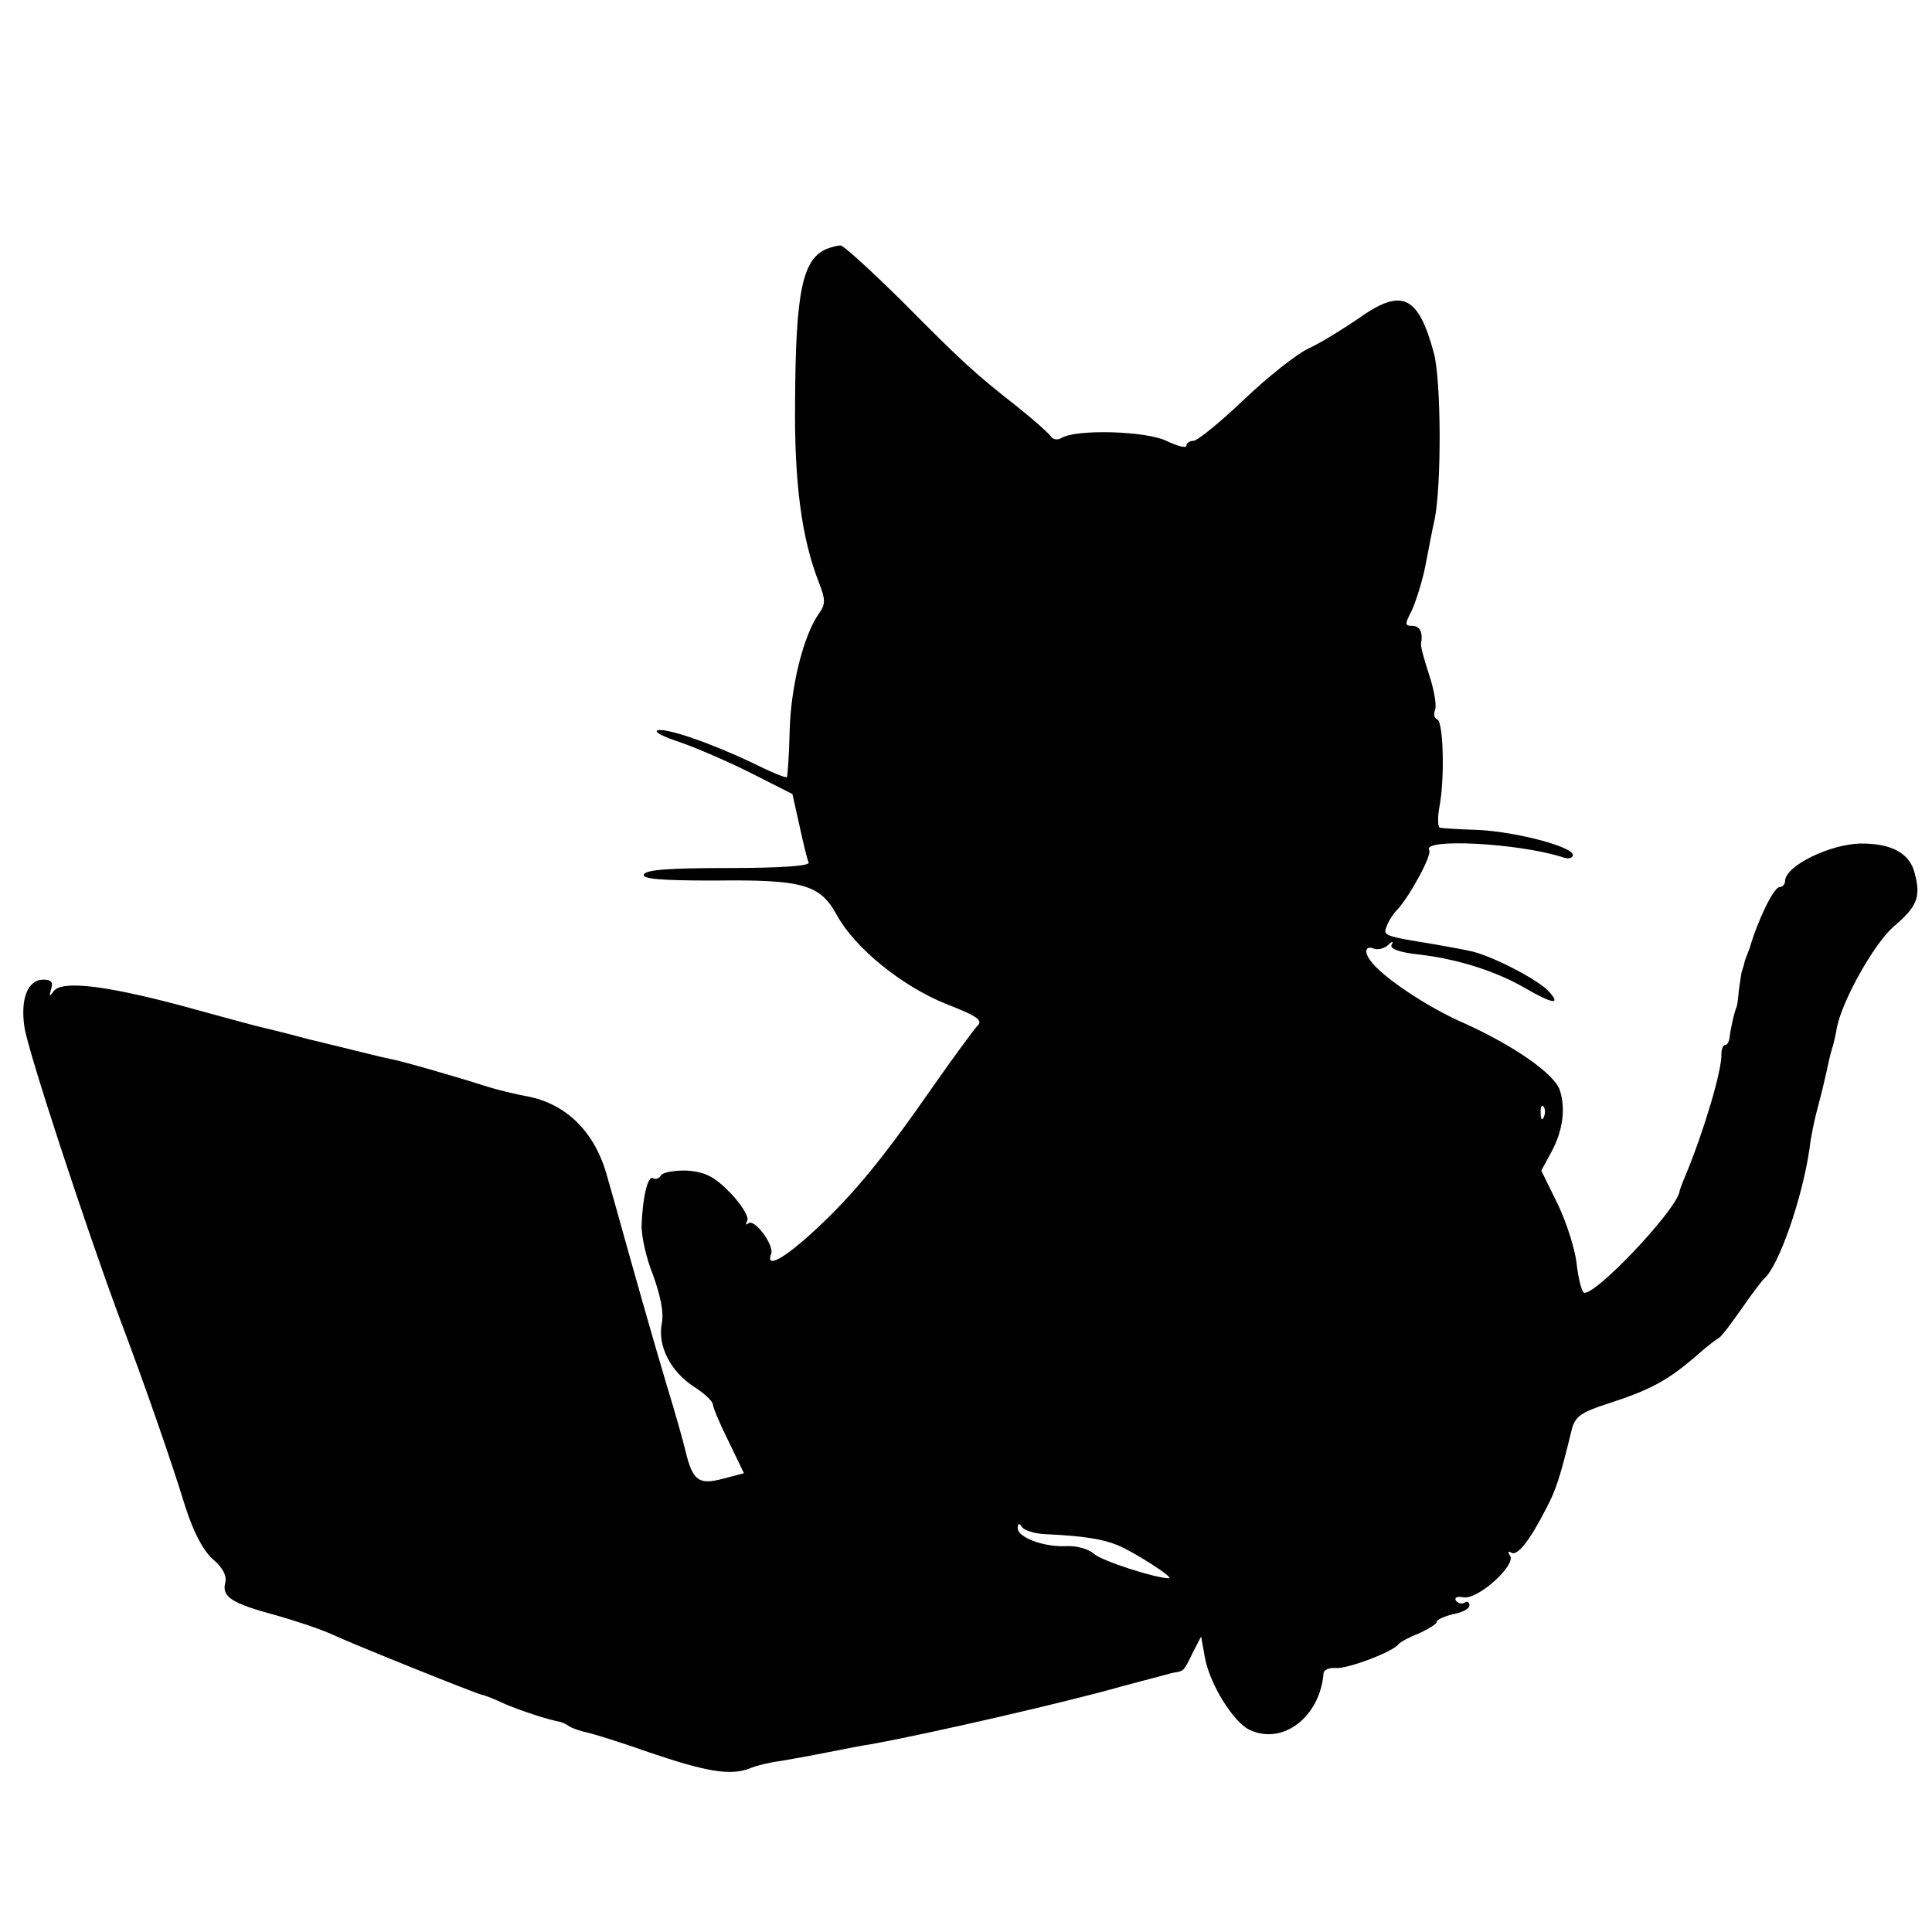 <?xml version="1.0" standalone="no"?>
<!DOCTYPE svg PUBLIC "-//W3C//DTD SVG 20010904//EN"
 "http://www.w3.org/TR/2001/REC-SVG-20010904/DTD/svg10.dtd">
<svg version="1.0" xmlns="http://www.w3.org/2000/svg"
 width="355pt" height="355pt" viewBox="0 0 355 355"
 preserveAspectRatio="xMidYMid meet">
<g transform="translate(0,355) scale(0.1,-0.1)"
fill="#000000" stroke="none">
<path d="M1520 3093 c-45 -18 -58 -77 -59 -277 -2 -152 12 -256 44 -337 12
-31 12 -39 0 -56 -29 -41 -52 -135 -54 -216 -1 -45 -4 -83 -5 -85 -2 -2 -31
10 -65 27 -76 36 -157 64 -173 59 -7 -3 12 -12 42 -22 29 -10 87 -35 129 -56
l77 -39 13 -58 c7 -32 14 -62 17 -68 2 -6 -50 -10 -148 -10 -107 0 -152 -3
-155 -12 -3 -8 31 -11 129 -11 164 2 195 -7 226 -64 33 -60 119 -130 201 -163
59 -23 68 -30 56 -41 -7 -8 -44 -58 -81 -111 -91 -131 -145 -197 -215 -262
-58 -54 -93 -73 -82 -45 6 16 -31 66 -42 56 -5 -4 -5 -2 -2 5 4 6 -10 29 -30
50 -30 31 -46 39 -79 42 -23 1 -45 -3 -49 -8 -3 -6 -10 -9 -15 -6 -9 6 -19
-32 -21 -85 -1 -19 8 -61 21 -93 14 -39 20 -69 16 -89 -8 -41 16 -88 59 -116
19 -12 35 -27 35 -33 0 -5 13 -36 29 -68 l28 -58 -38 -10 c-45 -12 -56 -4 -69
49 -4 18 -20 74 -35 123 -22 73 -67 232 -90 315 -2 8 -11 39 -19 67 -22 83
-76 136 -150 149 -17 3 -51 11 -76 19 -53 17 -154 46 -172 49 -20 4 -66 16
-153 37 -44 12 -87 22 -95 24 -8 2 -71 19 -140 38 -140 37 -218 46 -232 25 -7
-10 -8 -9 -4 5 4 12 0 17 -14 17 -29 0 -43 -35 -35 -88 7 -45 111 -362 174
-532 45 -119 95 -262 121 -347 15 -47 32 -80 50 -97 19 -16 27 -31 24 -44 -7
-26 11 -38 93 -60 39 -11 86 -27 105 -36 41 -19 260 -107 273 -110 6 -1 26 -9
45 -18 29 -12 77 -28 100 -32 3 -1 10 -4 16 -8 6 -4 21 -9 35 -12 13 -3 64
-19 112 -36 103 -35 148 -43 183 -30 14 6 40 12 57 14 18 3 57 10 87 16 30 6
66 13 80 15 106 19 362 78 460 106 41 11 83 22 94 25 22 4 20 1 38 38 l15 29
7 -39 c9 -49 53 -120 83 -133 61 -28 129 25 135 105 1 6 11 10 22 9 22 -2 106
30 116 44 3 4 20 13 38 20 17 8 32 17 32 21 0 4 14 10 30 14 17 3 30 10 30 16
0 6 -4 9 -9 5 -5 -3 -12 -1 -16 4 -3 6 3 8 14 6 26 -5 96 58 86 76 -5 7 -4 10
2 6 11 -7 34 22 65 83 17 32 25 57 46 143 6 24 17 32 67 48 80 26 111 43 168
93 16 14 32 26 36 28 4 2 22 26 41 53 19 28 38 52 41 55 27 22 71 149 84 240
2 19 9 53 15 75 6 22 13 51 16 65 3 14 7 33 10 42 3 9 7 26 9 39 10 51 68 154
104 186 44 37 51 55 39 99 -9 36 -42 54 -97 54 -57 0 -141 -41 -141 -69 0 -6
-5 -11 -10 -11 -11 0 -41 -63 -55 -112 -2 -5 -4 -10 -5 -13 -1 -3 -4 -9 -5
-15 -1 -5 -4 -13 -5 -17 -1 -5 -3 -19 -5 -33 -1 -14 -3 -27 -4 -30 -4 -8 -12
-44 -13 -57 -1 -7 -4 -13 -8 -13 -4 0 -7 -8 -7 -17 1 -30 -32 -141 -66 -223
-6 -14 -11 -27 -11 -30 -9 -38 -159 -195 -176 -185 -4 3 -10 26 -13 53 -3 27
-19 77 -35 110 l-30 61 19 35 c21 39 26 80 15 113 -10 30 -85 82 -176 123 -67
29 -152 86 -172 115 -12 16 -9 28 6 22 7 -3 19 0 26 6 8 8 11 8 7 1 -4 -7 13
-14 51 -18 69 -8 140 -30 195 -62 50 -29 66 -31 43 -6 -19 22 -111 69 -147 75
-13 3 -42 8 -64 12 -93 15 -94 16 -87 33 3 9 12 23 19 30 22 23 65 101 59 110
-13 22 163 13 245 -13 10 -4 19 -2 19 4 0 15 -101 42 -173 46 -34 1 -66 3 -71
4 -4 0 -5 18 -1 39 10 53 7 156 -4 160 -6 2 -7 10 -4 18 3 8 -2 37 -11 64 -9
27 -16 53 -15 57 4 21 -2 33 -16 33 -14 0 -14 3 -1 28 7 15 19 52 25 82 6 30
13 69 17 85 13 65 12 254 -1 305 -29 108 -59 122 -140 64 -28 -19 -68 -44 -90
-54 -22 -10 -76 -53 -119 -94 -44 -42 -86 -76 -93 -76 -7 0 -13 -4 -13 -9 0
-5 -16 -1 -37 9 -37 18 -166 22 -193 5 -7 -4 -15 -3 -19 3 -3 5 -31 30 -61 54
-79 62 -100 81 -214 196 -57 56 -107 102 -112 101 -5 0 -16 -3 -24 -6z m1317
-1595 c-3 -8 -6 -5 -6 6 -1 11 2 17 5 13 3 -3 4 -12 1 -19z m-917 -767 c70 -3
106 -9 133 -20 30 -12 106 -61 95 -61 -25 0 -124 32 -138 45 -10 9 -32 15 -51
14 -41 -2 -89 16 -89 33 0 9 3 10 8 2 4 -6 23 -12 42 -13z"/>
</g>
</svg>
